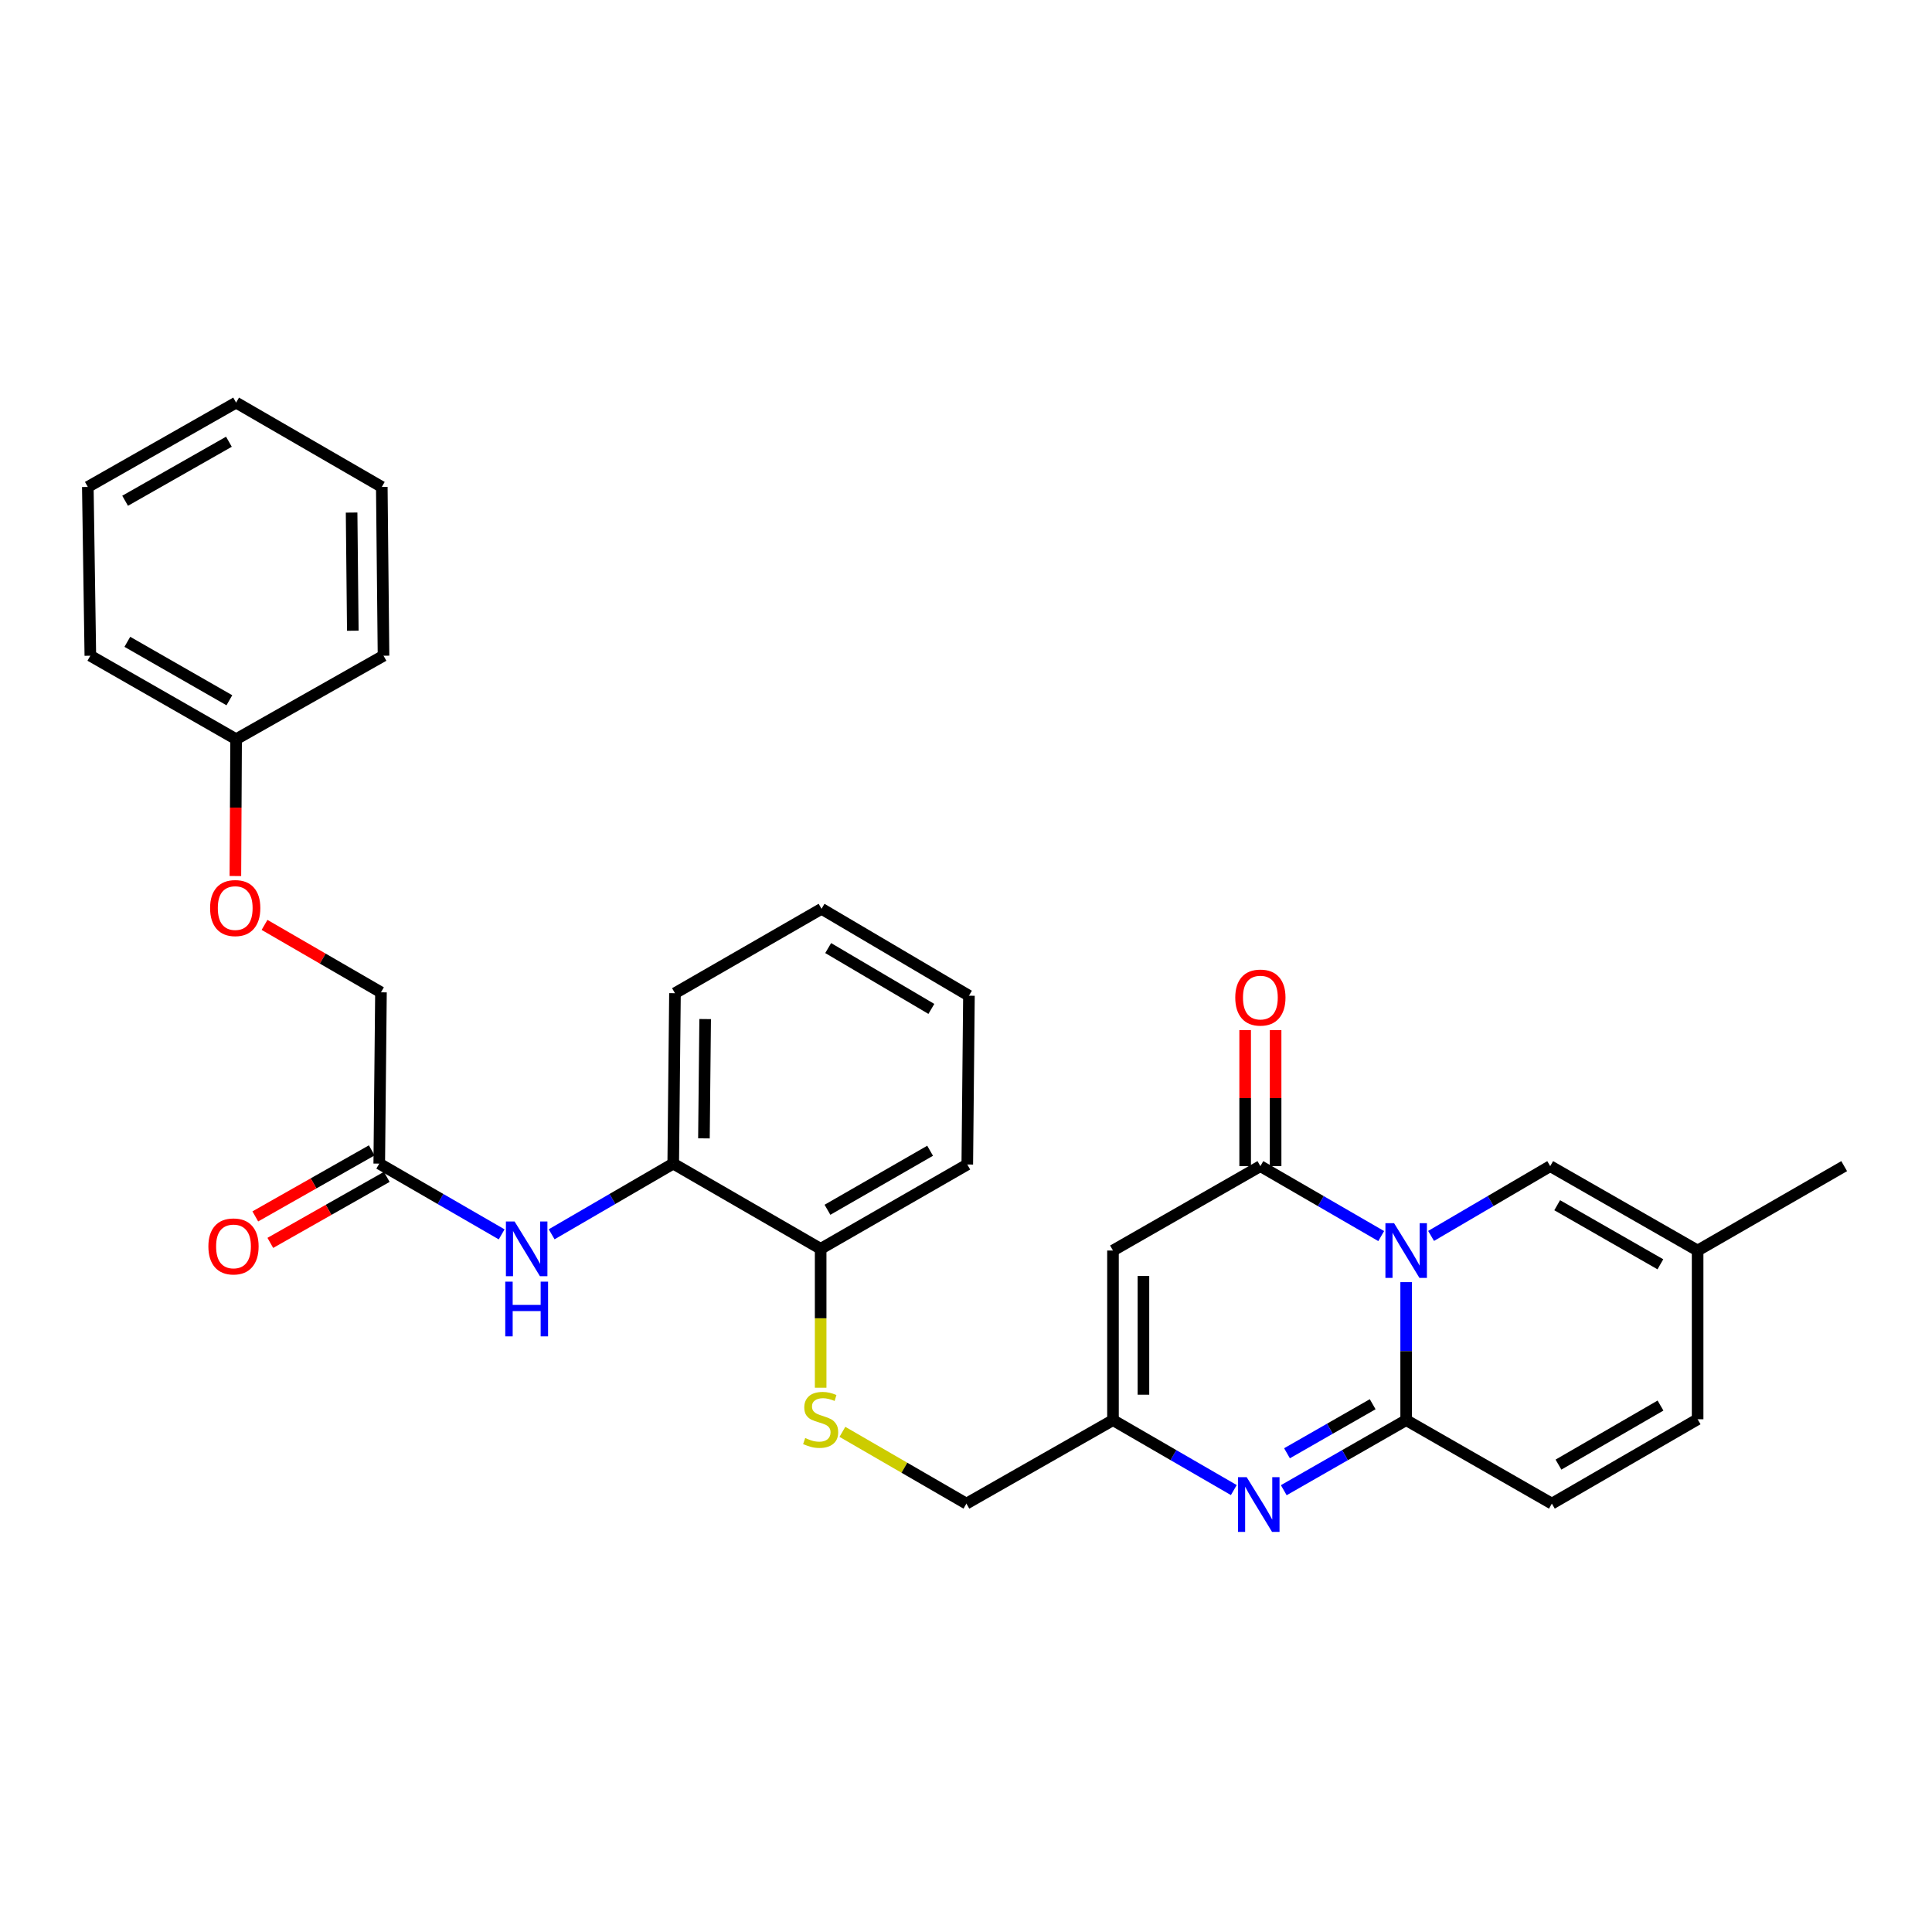<?xml version='1.0' encoding='iso-8859-1'?>
<svg version='1.1' baseProfile='full'
              xmlns='http://www.w3.org/2000/svg'
                      xmlns:rdkit='http://www.rdkit.org/xml'
                      xmlns:xlink='http://www.w3.org/1999/xlink'
                  xml:space='preserve'
width='1000px' height='1000px' viewBox='0 0 1000 1000'>
<!-- END OF HEADER -->
<rect style='opacity:1.0;fill:#FFFFFF;stroke:none' width='1000' height='1000' x='0' y='0'> </rect>
<path class='bond-0' d='M 727.829,663.628 L 727.829,699.344' style='fill:none;fill-rule:evenodd;stroke:#0000FF;stroke-width:6px;stroke-linecap:butt;stroke-linejoin:miter;stroke-opacity:1' />
<path class='bond-0' d='M 727.829,699.344 L 727.829,735.06' style='fill:none;fill-rule:evenodd;stroke:#000000;stroke-width:6px;stroke-linecap:butt;stroke-linejoin:miter;stroke-opacity:1' />
<path class='bond-1' d='M 714.909,639.794 L 683.64,621.692' style='fill:none;fill-rule:evenodd;stroke:#0000FF;stroke-width:6px;stroke-linecap:butt;stroke-linejoin:miter;stroke-opacity:1' />
<path class='bond-1' d='M 683.64,621.692 L 652.37,603.59' style='fill:none;fill-rule:evenodd;stroke:#000000;stroke-width:6px;stroke-linecap:butt;stroke-linejoin:miter;stroke-opacity:1' />
<path class='bond-5' d='M 740.729,639.715 L 771.557,621.653' style='fill:none;fill-rule:evenodd;stroke:#0000FF;stroke-width:6px;stroke-linecap:butt;stroke-linejoin:miter;stroke-opacity:1' />
<path class='bond-5' d='M 771.557,621.653 L 802.385,603.59' style='fill:none;fill-rule:evenodd;stroke:#000000;stroke-width:6px;stroke-linecap:butt;stroke-linejoin:miter;stroke-opacity:1' />
<path class='bond-2' d='M 727.829,735.06 L 696.152,753.194' style='fill:none;fill-rule:evenodd;stroke:#000000;stroke-width:6px;stroke-linecap:butt;stroke-linejoin:miter;stroke-opacity:1' />
<path class='bond-2' d='M 696.152,753.194 L 664.476,771.328' style='fill:none;fill-rule:evenodd;stroke:#0000FF;stroke-width:6px;stroke-linecap:butt;stroke-linejoin:miter;stroke-opacity:1' />
<path class='bond-2' d='M 710.496,726.823 L 688.322,739.516' style='fill:none;fill-rule:evenodd;stroke:#000000;stroke-width:6px;stroke-linecap:butt;stroke-linejoin:miter;stroke-opacity:1' />
<path class='bond-2' d='M 688.322,739.516 L 666.149,752.21' style='fill:none;fill-rule:evenodd;stroke:#0000FF;stroke-width:6px;stroke-linecap:butt;stroke-linejoin:miter;stroke-opacity:1' />
<path class='bond-6' d='M 727.829,735.06 L 803.243,778.271' style='fill:none;fill-rule:evenodd;stroke:#000000;stroke-width:6px;stroke-linecap:butt;stroke-linejoin:miter;stroke-opacity:1' />
<path class='bond-3' d='M 652.37,603.59 L 576.08,647.274' style='fill:none;fill-rule:evenodd;stroke:#000000;stroke-width:6px;stroke-linecap:butt;stroke-linejoin:miter;stroke-opacity:1' />
<path class='bond-13' d='M 660.251,603.59 L 660.251,568.396' style='fill:none;fill-rule:evenodd;stroke:#000000;stroke-width:6px;stroke-linecap:butt;stroke-linejoin:miter;stroke-opacity:1' />
<path class='bond-13' d='M 660.251,568.396 L 660.251,533.202' style='fill:none;fill-rule:evenodd;stroke:#FF0000;stroke-width:6px;stroke-linecap:butt;stroke-linejoin:miter;stroke-opacity:1' />
<path class='bond-13' d='M 644.49,603.59 L 644.49,568.396' style='fill:none;fill-rule:evenodd;stroke:#000000;stroke-width:6px;stroke-linecap:butt;stroke-linejoin:miter;stroke-opacity:1' />
<path class='bond-13' d='M 644.49,568.396 L 644.49,533.202' style='fill:none;fill-rule:evenodd;stroke:#FF0000;stroke-width:6px;stroke-linecap:butt;stroke-linejoin:miter;stroke-opacity:1' />
<path class='bond-31' d='M 638.619,771.257 L 607.349,753.159' style='fill:none;fill-rule:evenodd;stroke:#0000FF;stroke-width:6px;stroke-linecap:butt;stroke-linejoin:miter;stroke-opacity:1' />
<path class='bond-31' d='M 607.349,753.159 L 576.08,735.06' style='fill:none;fill-rule:evenodd;stroke:#000000;stroke-width:6px;stroke-linecap:butt;stroke-linejoin:miter;stroke-opacity:1' />
<path class='bond-4' d='M 576.08,647.274 L 576.08,735.06' style='fill:none;fill-rule:evenodd;stroke:#000000;stroke-width:6px;stroke-linecap:butt;stroke-linejoin:miter;stroke-opacity:1' />
<path class='bond-4' d='M 591.841,660.442 L 591.841,721.892' style='fill:none;fill-rule:evenodd;stroke:#000000;stroke-width:6px;stroke-linecap:butt;stroke-linejoin:miter;stroke-opacity:1' />
<path class='bond-16' d='M 576.08,735.06 L 500.21,778.271' style='fill:none;fill-rule:evenodd;stroke:#000000;stroke-width:6px;stroke-linecap:butt;stroke-linejoin:miter;stroke-opacity:1' />
<path class='bond-8' d='M 802.385,603.59 L 878.684,647.274' style='fill:none;fill-rule:evenodd;stroke:#000000;stroke-width:6px;stroke-linecap:butt;stroke-linejoin:miter;stroke-opacity:1' />
<path class='bond-8' d='M 805.999,623.82 L 859.409,654.399' style='fill:none;fill-rule:evenodd;stroke:#000000;stroke-width:6px;stroke-linecap:butt;stroke-linejoin:miter;stroke-opacity:1' />
<path class='bond-30' d='M 803.243,778.271 L 878.684,734.605' style='fill:none;fill-rule:evenodd;stroke:#000000;stroke-width:6px;stroke-linecap:butt;stroke-linejoin:miter;stroke-opacity:1' />
<path class='bond-30' d='M 806.664,758.08 L 859.473,727.514' style='fill:none;fill-rule:evenodd;stroke:#000000;stroke-width:6px;stroke-linecap:butt;stroke-linejoin:miter;stroke-opacity:1' />
<path class='bond-7' d='M 285.534,638.87 L 316.998,620.578' style='fill:none;fill-rule:evenodd;stroke:#0000FF;stroke-width:6px;stroke-linecap:butt;stroke-linejoin:miter;stroke-opacity:1' />
<path class='bond-7' d='M 316.998,620.578 L 348.461,602.286' style='fill:none;fill-rule:evenodd;stroke:#000000;stroke-width:6px;stroke-linecap:butt;stroke-linejoin:miter;stroke-opacity:1' />
<path class='bond-9' d='M 259.657,638.908 L 227.979,620.597' style='fill:none;fill-rule:evenodd;stroke:#0000FF;stroke-width:6px;stroke-linecap:butt;stroke-linejoin:miter;stroke-opacity:1' />
<path class='bond-9' d='M 227.979,620.597 L 196.301,602.286' style='fill:none;fill-rule:evenodd;stroke:#000000;stroke-width:6px;stroke-linecap:butt;stroke-linejoin:miter;stroke-opacity:1' />
<path class='bond-10' d='M 878.684,647.274 L 878.684,734.605' style='fill:none;fill-rule:evenodd;stroke:#000000;stroke-width:6px;stroke-linecap:butt;stroke-linejoin:miter;stroke-opacity:1' />
<path class='bond-21' d='M 878.684,647.274 L 954.545,603.59' style='fill:none;fill-rule:evenodd;stroke:#000000;stroke-width:6px;stroke-linecap:butt;stroke-linejoin:miter;stroke-opacity:1' />
<path class='bond-15' d='M 192.414,595.431 L 162.278,612.521' style='fill:none;fill-rule:evenodd;stroke:#000000;stroke-width:6px;stroke-linecap:butt;stroke-linejoin:miter;stroke-opacity:1' />
<path class='bond-15' d='M 162.278,612.521 L 132.141,629.611' style='fill:none;fill-rule:evenodd;stroke:#FF0000;stroke-width:6px;stroke-linecap:butt;stroke-linejoin:miter;stroke-opacity:1' />
<path class='bond-15' d='M 200.189,609.141 L 170.052,626.23' style='fill:none;fill-rule:evenodd;stroke:#000000;stroke-width:6px;stroke-linecap:butt;stroke-linejoin:miter;stroke-opacity:1' />
<path class='bond-15' d='M 170.052,626.23 L 139.916,643.32' style='fill:none;fill-rule:evenodd;stroke:#FF0000;stroke-width:6px;stroke-linecap:butt;stroke-linejoin:miter;stroke-opacity:1' />
<path class='bond-18' d='M 196.301,602.286 L 197.186,513.623' style='fill:none;fill-rule:evenodd;stroke:#000000;stroke-width:6px;stroke-linecap:butt;stroke-linejoin:miter;stroke-opacity:1' />
<path class='bond-11' d='M 348.461,602.286 L 424.769,646.389' style='fill:none;fill-rule:evenodd;stroke:#000000;stroke-width:6px;stroke-linecap:butt;stroke-linejoin:miter;stroke-opacity:1' />
<path class='bond-20' d='M 348.461,602.286 L 349.363,514.079' style='fill:none;fill-rule:evenodd;stroke:#000000;stroke-width:6px;stroke-linecap:butt;stroke-linejoin:miter;stroke-opacity:1' />
<path class='bond-20' d='M 364.357,589.216 L 364.988,527.471' style='fill:none;fill-rule:evenodd;stroke:#000000;stroke-width:6px;stroke-linecap:butt;stroke-linejoin:miter;stroke-opacity:1' />
<path class='bond-12' d='M 436.028,741.122 L 468.119,759.696' style='fill:none;fill-rule:evenodd;stroke:#CCCC00;stroke-width:6px;stroke-linecap:butt;stroke-linejoin:miter;stroke-opacity:1' />
<path class='bond-12' d='M 468.119,759.696 L 500.21,778.271' style='fill:none;fill-rule:evenodd;stroke:#000000;stroke-width:6px;stroke-linecap:butt;stroke-linejoin:miter;stroke-opacity:1' />
<path class='bond-14' d='M 424.769,718.28 L 424.769,682.334' style='fill:none;fill-rule:evenodd;stroke:#CCCC00;stroke-width:6px;stroke-linecap:butt;stroke-linejoin:miter;stroke-opacity:1' />
<path class='bond-14' d='M 424.769,682.334 L 424.769,646.389' style='fill:none;fill-rule:evenodd;stroke:#000000;stroke-width:6px;stroke-linecap:butt;stroke-linejoin:miter;stroke-opacity:1' />
<path class='bond-22' d='M 424.769,646.389 L 500.665,602.741' style='fill:none;fill-rule:evenodd;stroke:#000000;stroke-width:6px;stroke-linecap:butt;stroke-linejoin:miter;stroke-opacity:1' />
<path class='bond-22' d='M 428.296,626.18 L 481.424,595.626' style='fill:none;fill-rule:evenodd;stroke:#000000;stroke-width:6px;stroke-linecap:butt;stroke-linejoin:miter;stroke-opacity:1' />
<path class='bond-17' d='M 136.924,478.723 L 167.055,496.173' style='fill:none;fill-rule:evenodd;stroke:#FF0000;stroke-width:6px;stroke-linecap:butt;stroke-linejoin:miter;stroke-opacity:1' />
<path class='bond-17' d='M 167.055,496.173 L 197.186,513.623' style='fill:none;fill-rule:evenodd;stroke:#000000;stroke-width:6px;stroke-linecap:butt;stroke-linejoin:miter;stroke-opacity:1' />
<path class='bond-19' d='M 121.832,453.428 L 122.021,418.019' style='fill:none;fill-rule:evenodd;stroke:#FF0000;stroke-width:6px;stroke-linecap:butt;stroke-linejoin:miter;stroke-opacity:1' />
<path class='bond-19' d='M 122.021,418.019 L 122.209,382.609' style='fill:none;fill-rule:evenodd;stroke:#000000;stroke-width:6px;stroke-linecap:butt;stroke-linejoin:miter;stroke-opacity:1' />
<path class='bond-23' d='M 122.209,382.609 L 46.759,339.398' style='fill:none;fill-rule:evenodd;stroke:#000000;stroke-width:6px;stroke-linecap:butt;stroke-linejoin:miter;stroke-opacity:1' />
<path class='bond-23' d='M 118.724,362.451 L 65.909,332.203' style='fill:none;fill-rule:evenodd;stroke:#000000;stroke-width:6px;stroke-linecap:butt;stroke-linejoin:miter;stroke-opacity:1' />
<path class='bond-24' d='M 122.209,382.609 L 198.508,339.398' style='fill:none;fill-rule:evenodd;stroke:#000000;stroke-width:6px;stroke-linecap:butt;stroke-linejoin:miter;stroke-opacity:1' />
<path class='bond-32' d='M 349.363,514.079 L 425.225,470.396' style='fill:none;fill-rule:evenodd;stroke:#000000;stroke-width:6px;stroke-linecap:butt;stroke-linejoin:miter;stroke-opacity:1' />
<path class='bond-26' d='M 500.665,602.741 L 501.524,515.383' style='fill:none;fill-rule:evenodd;stroke:#000000;stroke-width:6px;stroke-linecap:butt;stroke-linejoin:miter;stroke-opacity:1' />
<path class='bond-28' d='M 46.759,339.398 L 45.455,252.041' style='fill:none;fill-rule:evenodd;stroke:#000000;stroke-width:6px;stroke-linecap:butt;stroke-linejoin:miter;stroke-opacity:1' />
<path class='bond-27' d='M 198.508,339.398 L 197.615,252.041' style='fill:none;fill-rule:evenodd;stroke:#000000;stroke-width:6px;stroke-linecap:butt;stroke-linejoin:miter;stroke-opacity:1' />
<path class='bond-27' d='M 182.614,326.456 L 181.989,265.305' style='fill:none;fill-rule:evenodd;stroke:#000000;stroke-width:6px;stroke-linecap:butt;stroke-linejoin:miter;stroke-opacity:1' />
<path class='bond-25' d='M 425.225,470.396 L 501.524,515.383' style='fill:none;fill-rule:evenodd;stroke:#000000;stroke-width:6px;stroke-linecap:butt;stroke-linejoin:miter;stroke-opacity:1' />
<path class='bond-25' d='M 428.664,490.72 L 482.074,522.212' style='fill:none;fill-rule:evenodd;stroke:#000000;stroke-width:6px;stroke-linecap:butt;stroke-linejoin:miter;stroke-opacity:1' />
<path class='bond-29' d='M 197.615,252.041 L 122.209,208.392' style='fill:none;fill-rule:evenodd;stroke:#000000;stroke-width:6px;stroke-linecap:butt;stroke-linejoin:miter;stroke-opacity:1' />
<path class='bond-33' d='M 45.455,252.041 L 122.209,208.392' style='fill:none;fill-rule:evenodd;stroke:#000000;stroke-width:6px;stroke-linecap:butt;stroke-linejoin:miter;stroke-opacity:1' />
<path class='bond-33' d='M 64.759,259.194 L 118.487,228.64' style='fill:none;fill-rule:evenodd;stroke:#000000;stroke-width:6px;stroke-linecap:butt;stroke-linejoin:miter;stroke-opacity:1' />
<path  class='atom-0' d='M 721.569 633.114
L 730.849 648.114
Q 731.769 649.594, 733.249 652.274
Q 734.729 654.954, 734.809 655.114
L 734.809 633.114
L 738.569 633.114
L 738.569 661.434
L 734.689 661.434
L 724.729 645.034
Q 723.569 643.114, 722.329 640.914
Q 721.129 638.714, 720.769 638.034
L 720.769 661.434
L 717.089 661.434
L 717.089 633.114
L 721.569 633.114
' fill='#0000FF'/>
<path  class='atom-3' d='M 645.279 764.575
L 654.559 779.575
Q 655.479 781.055, 656.959 783.735
Q 658.439 786.415, 658.519 786.575
L 658.519 764.575
L 662.279 764.575
L 662.279 792.895
L 658.399 792.895
L 648.439 776.495
Q 647.279 774.575, 646.039 772.375
Q 644.839 770.175, 644.479 769.495
L 644.479 792.895
L 640.799 792.895
L 640.799 764.575
L 645.279 764.575
' fill='#0000FF'/>
<path  class='atom-8' d='M 266.34 632.229
L 275.62 647.229
Q 276.54 648.709, 278.02 651.389
Q 279.5 654.069, 279.58 654.229
L 279.58 632.229
L 283.34 632.229
L 283.34 660.549
L 279.46 660.549
L 269.5 644.149
Q 268.34 642.229, 267.1 640.029
Q 265.9 637.829, 265.54 637.149
L 265.54 660.549
L 261.86 660.549
L 261.86 632.229
L 266.34 632.229
' fill='#0000FF'/>
<path  class='atom-8' d='M 261.52 663.381
L 265.36 663.381
L 265.36 675.421
L 279.84 675.421
L 279.84 663.381
L 283.68 663.381
L 283.68 691.701
L 279.84 691.701
L 279.84 678.621
L 265.36 678.621
L 265.36 691.701
L 261.52 691.701
L 261.52 663.381
' fill='#0000FF'/>
<path  class='atom-13' d='M 416.769 744.325
Q 417.089 744.445, 418.409 745.005
Q 419.729 745.565, 421.169 745.925
Q 422.649 746.245, 424.089 746.245
Q 426.769 746.245, 428.329 744.965
Q 429.889 743.645, 429.889 741.365
Q 429.889 739.805, 429.089 738.845
Q 428.329 737.885, 427.129 737.365
Q 425.929 736.845, 423.929 736.245
Q 421.409 735.485, 419.889 734.765
Q 418.409 734.045, 417.329 732.525
Q 416.289 731.005, 416.289 728.445
Q 416.289 724.885, 418.689 722.685
Q 421.129 720.485, 425.929 720.485
Q 429.209 720.485, 432.929 722.045
L 432.009 725.125
Q 428.609 723.725, 426.049 723.725
Q 423.289 723.725, 421.769 724.885
Q 420.249 726.005, 420.289 727.965
Q 420.289 729.485, 421.049 730.405
Q 421.849 731.325, 422.969 731.845
Q 424.129 732.365, 426.049 732.965
Q 428.609 733.765, 430.129 734.565
Q 431.649 735.365, 432.729 737.005
Q 433.849 738.605, 433.849 741.365
Q 433.849 745.285, 431.209 747.405
Q 428.609 749.485, 424.249 749.485
Q 421.729 749.485, 419.809 748.925
Q 417.929 748.405, 415.689 747.485
L 416.769 744.325
' fill='#CCCC00'/>
<path  class='atom-14' d='M 639.37 516.339
Q 639.37 509.539, 642.73 505.739
Q 646.09 501.939, 652.37 501.939
Q 658.65 501.939, 662.01 505.739
Q 665.37 509.539, 665.37 516.339
Q 665.37 523.219, 661.97 527.139
Q 658.57 531.019, 652.37 531.019
Q 646.13 531.019, 642.73 527.139
Q 639.37 523.259, 639.37 516.339
M 652.37 527.819
Q 656.69 527.819, 659.01 524.939
Q 661.37 522.019, 661.37 516.339
Q 661.37 510.779, 659.01 507.979
Q 656.69 505.139, 652.37 505.139
Q 648.05 505.139, 645.69 507.939
Q 643.37 510.739, 643.37 516.339
Q 643.37 522.059, 645.69 524.939
Q 648.05 527.819, 652.37 527.819
' fill='#FF0000'/>
<path  class='atom-16' d='M 107.86 645.147
Q 107.86 638.347, 111.22 634.547
Q 114.58 630.747, 120.86 630.747
Q 127.14 630.747, 130.5 634.547
Q 133.86 638.347, 133.86 645.147
Q 133.86 652.027, 130.46 655.947
Q 127.06 659.827, 120.86 659.827
Q 114.62 659.827, 111.22 655.947
Q 107.86 652.067, 107.86 645.147
M 120.86 656.627
Q 125.18 656.627, 127.5 653.747
Q 129.86 650.827, 129.86 645.147
Q 129.86 639.587, 127.5 636.787
Q 125.18 633.947, 120.86 633.947
Q 116.54 633.947, 114.18 636.747
Q 111.86 639.547, 111.86 645.147
Q 111.86 650.867, 114.18 653.747
Q 116.54 656.627, 120.86 656.627
' fill='#FF0000'/>
<path  class='atom-18' d='M 108.745 470.011
Q 108.745 463.211, 112.105 459.411
Q 115.465 455.611, 121.745 455.611
Q 128.025 455.611, 131.385 459.411
Q 134.745 463.211, 134.745 470.011
Q 134.745 476.891, 131.345 480.811
Q 127.945 484.691, 121.745 484.691
Q 115.505 484.691, 112.105 480.811
Q 108.745 476.931, 108.745 470.011
M 121.745 481.491
Q 126.065 481.491, 128.385 478.611
Q 130.745 475.691, 130.745 470.011
Q 130.745 464.451, 128.385 461.651
Q 126.065 458.811, 121.745 458.811
Q 117.425 458.811, 115.065 461.611
Q 112.745 464.411, 112.745 470.011
Q 112.745 475.731, 115.065 478.611
Q 117.425 481.491, 121.745 481.491
' fill='#FF0000'/>
</svg>
